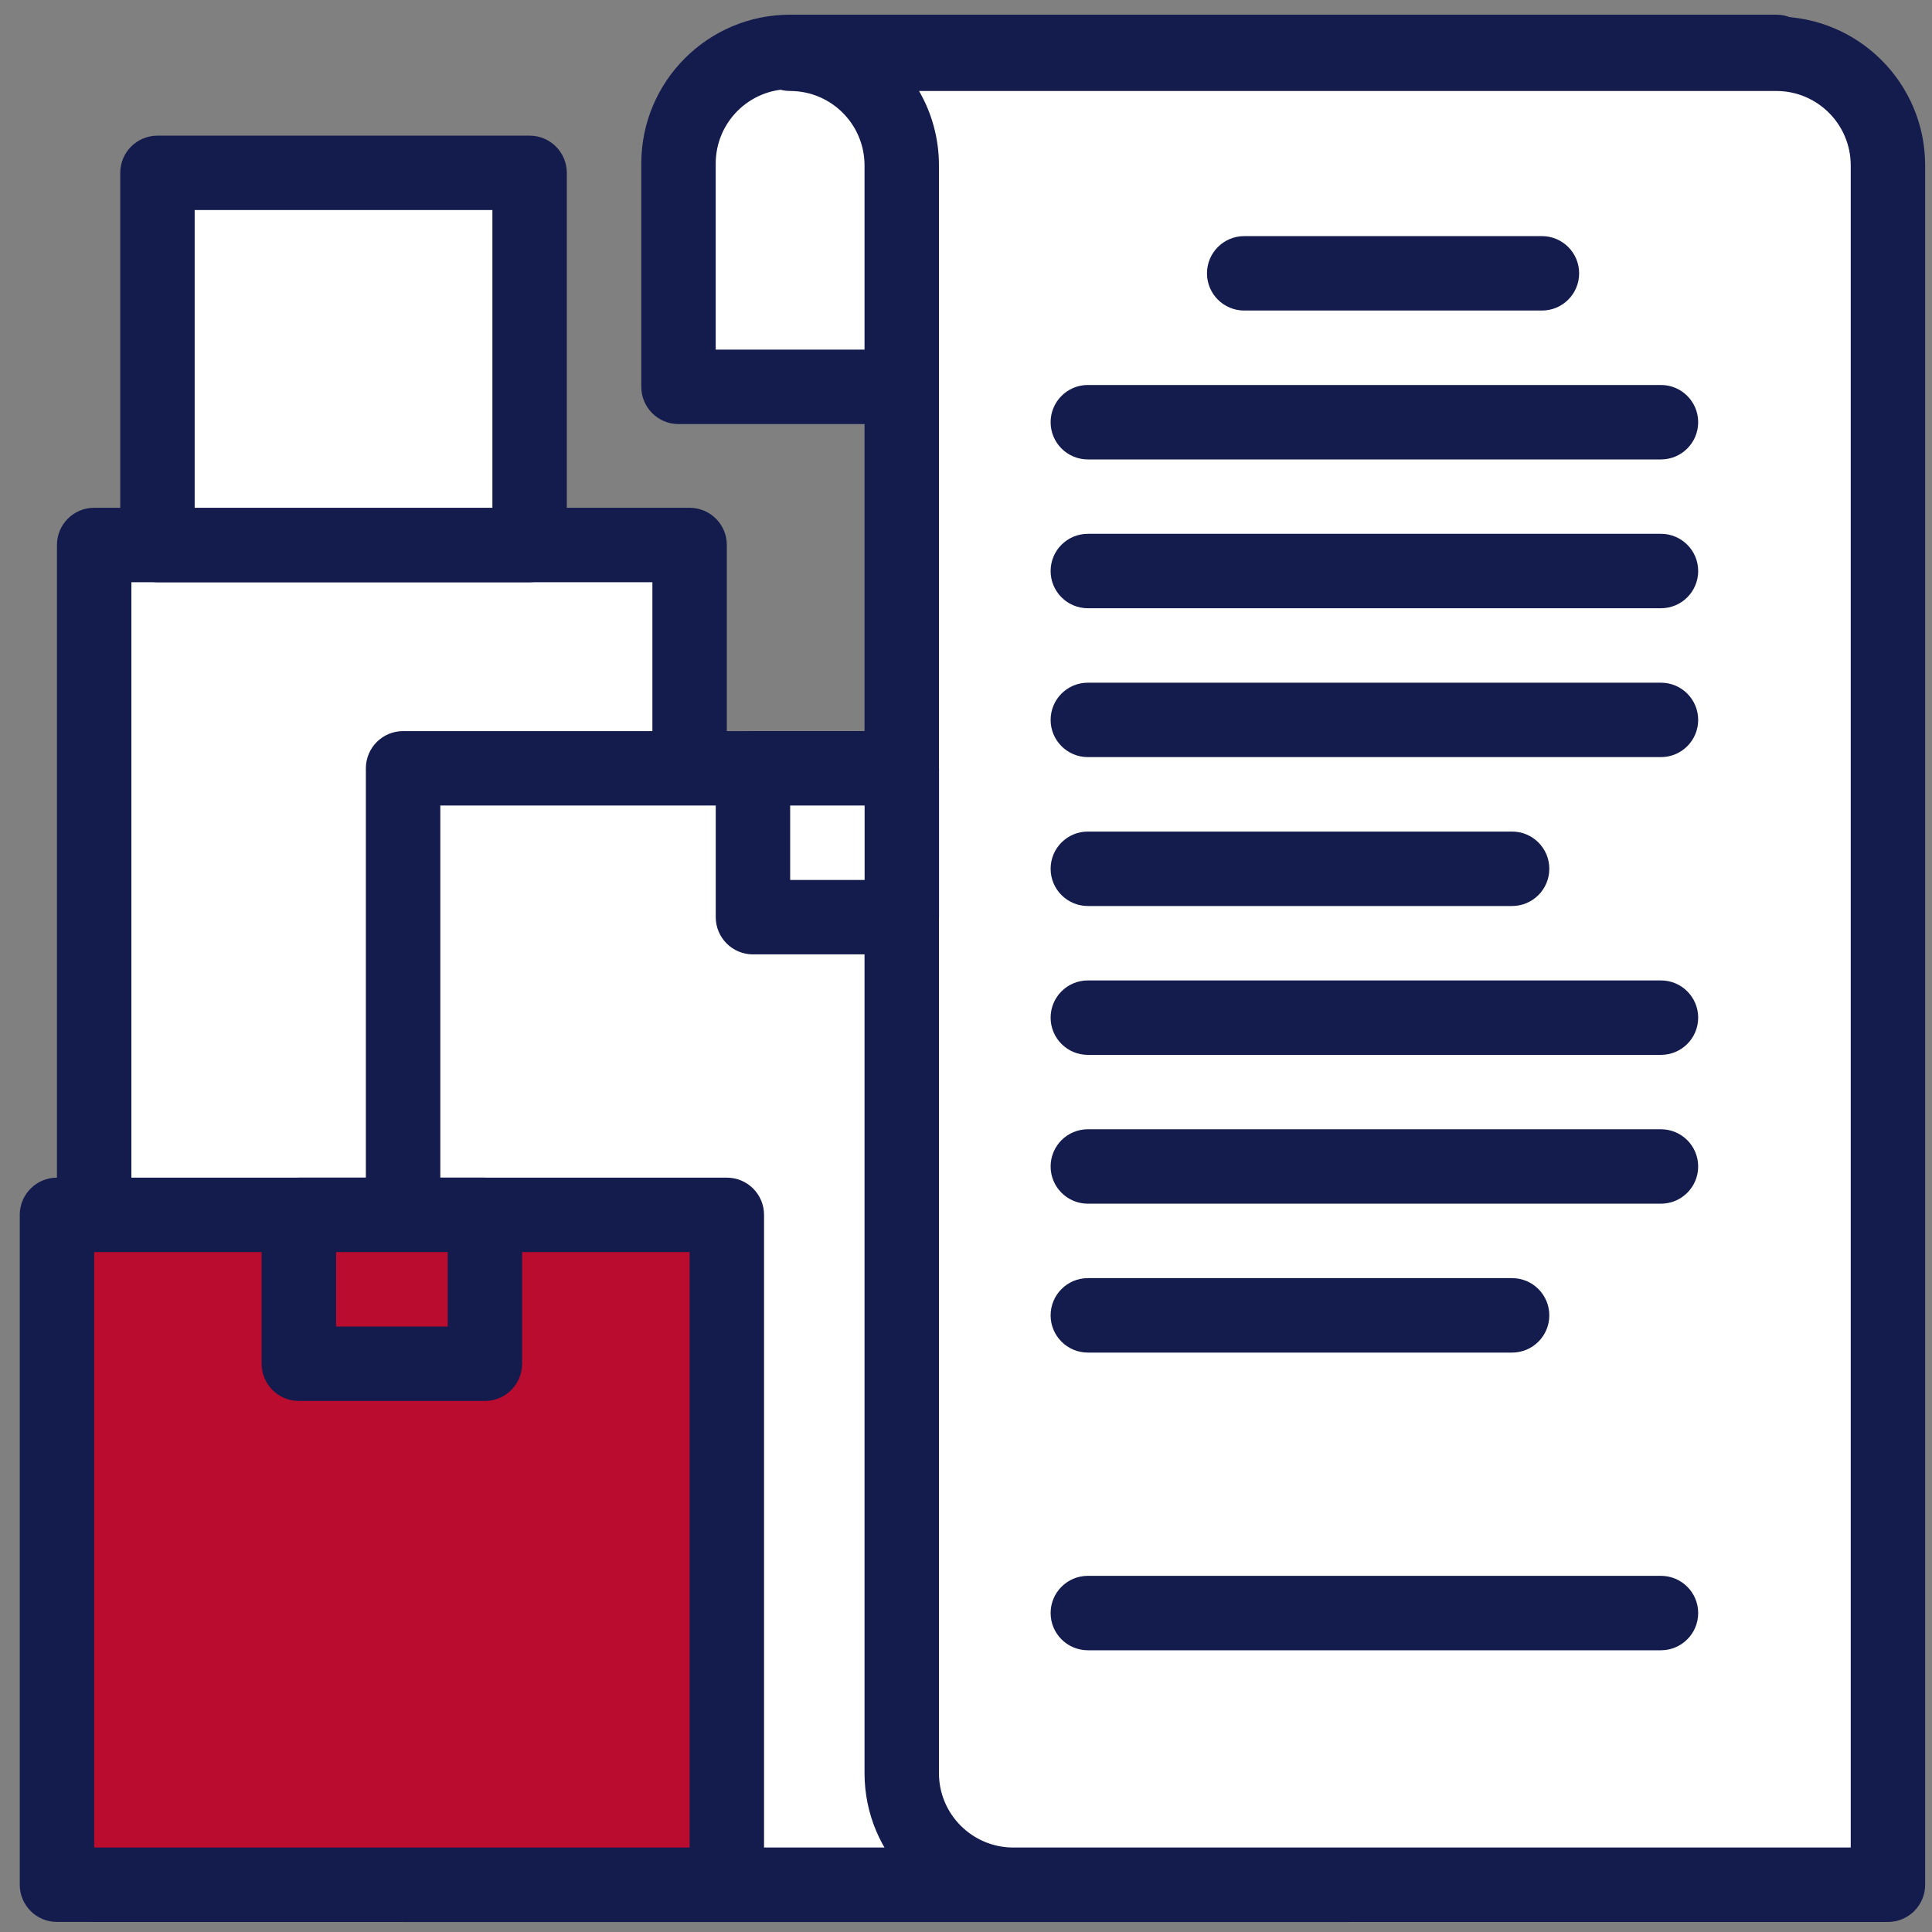 <svg width="75" height="75" viewBox="0 0 75 75" fill="none" xmlns="http://www.w3.org/2000/svg">
<rect x="0" y="0" width="75" height="75" fill="#808080" stroke="none"/>
<g id="Group">
<path id="Vector" d="M3.659 73.166H26.773L26.773 21.157H3.659L3.659 73.166Z" fill="white"/>
<path id="Vector (Stroke)" fill-rule="evenodd" clip-rule="evenodd" d="M28.215 73.165C28.215 73.963 27.568 74.609 26.77 74.609H3.655C2.857 74.609 2.211 73.963 2.211 73.165L2.211 21.156C2.211 20.358 2.857 19.712 3.655 19.712H26.77C27.568 19.712 28.215 20.358 28.215 21.156L28.215 73.165ZM25.326 71.72L25.326 22.601H5.1L5.1 71.72H25.326Z" fill="#141B4D"/>
<path id="Vector_2" d="M52.343 29.824H15.648V73.165H52.343V29.824Z" fill="white"/>
<path id="Vector (Stroke)_2" fill-rule="evenodd" clip-rule="evenodd" d="M14.203 29.826C14.203 29.028 14.85 28.381 15.648 28.381H52.343C53.141 28.381 53.787 29.028 53.787 29.826V73.166C53.787 73.964 53.141 74.611 52.343 74.611H15.648C14.85 74.611 14.203 73.964 14.203 73.166V29.826ZM17.093 31.27V71.721H50.898V31.27H17.093Z" fill="#141B4D"/>
<path id="Vector_3" d="M2.211 73.166H28.215L28.215 47.162H2.211L2.211 73.166Z" fill="#BA0C2F"/>
<path id="Vector (Stroke)_3" fill-rule="evenodd" clip-rule="evenodd" d="M29.66 73.165C29.66 73.963 29.013 74.609 28.215 74.609H2.211C1.413 74.609 0.767 73.963 0.767 73.165L0.767 47.16C0.767 46.363 1.413 45.716 2.211 45.716H28.215C29.013 45.716 29.66 46.363 29.66 47.16L29.66 73.165ZM26.771 71.72L26.771 48.605H3.656L3.656 71.72H26.771Z" fill="#141B4D"/>
<path id="Vector_4" d="M26.34 15.018V6.35C26.34 3.956 28.28 2.016 30.674 2.016H68.958C66.564 2.016 64.624 3.956 64.624 6.35V15.018H26.34Z" fill="white"/>
<path id="Vector (Stroke)_4" fill-rule="evenodd" clip-rule="evenodd" d="M30.673 3.46C29.077 3.46 27.784 4.753 27.784 6.349V13.572H63.179V6.349C63.179 5.296 63.46 4.31 63.952 3.46H30.673ZM68.957 0.57H30.673C27.482 0.57 24.895 3.157 24.895 6.349V15.017C24.895 15.815 25.541 16.462 26.339 16.462H64.623C65.421 16.462 66.068 15.815 66.068 15.017V6.349C66.068 4.753 67.361 3.46 68.957 3.46C69.755 3.46 70.402 2.813 70.402 2.015C70.402 1.217 69.755 0.57 68.957 0.57Z" fill="#141B4D"/>
<path id="Vector_5" d="M73.29 73.166V6.422C73.29 4.028 71.35 2.088 68.956 2.088H30.672C33.066 2.088 35.006 4.028 35.006 6.422V68.832C35.006 71.226 36.946 73.166 39.34 73.166H73.29Z" fill="white"/>
<path id="Vector (Stroke)_5" fill-rule="evenodd" clip-rule="evenodd" d="M29.227 2.087C29.227 1.289 29.873 0.643 30.671 0.643H68.955C72.147 0.643 74.734 3.23 74.734 6.421V73.166C74.734 73.963 74.087 74.61 73.289 74.61H39.339C36.148 74.61 33.561 72.023 33.561 68.832V6.421C33.561 4.825 32.267 3.532 30.671 3.532C29.873 3.532 29.227 2.885 29.227 2.087ZM35.677 3.532C36.169 4.382 36.45 5.369 36.45 6.421V68.832C36.45 70.427 37.743 71.721 39.339 71.721H71.845V6.421C71.845 4.825 70.551 3.532 68.955 3.532H35.677Z" fill="#141B4D"/>
<path id="Vector (Stroke)_6" fill-rule="evenodd" clip-rule="evenodd" d="M40.785 16.39C40.785 15.592 41.432 14.945 42.23 14.945H64.478C65.276 14.945 65.923 15.592 65.923 16.39C65.923 17.188 65.276 17.835 64.478 17.835H42.23C41.432 17.835 40.785 17.188 40.785 16.39Z" fill="#141B4D"/>
<path id="Vector (Stroke)_7" fill-rule="evenodd" clip-rule="evenodd" d="M40.785 33.726C40.785 32.928 41.432 32.281 42.23 32.281H58.699C59.497 32.281 60.144 32.928 60.144 33.726C60.144 34.524 59.497 35.171 58.699 35.171H42.23C41.432 35.171 40.785 34.524 40.785 33.726Z" fill="#141B4D"/>
<path id="Vector (Stroke)_8" fill-rule="evenodd" clip-rule="evenodd" d="M40.785 22.167C40.785 21.369 41.432 20.723 42.23 20.723H64.478C65.276 20.723 65.923 21.369 65.923 22.167C65.923 22.965 65.276 23.612 64.478 23.612H42.23C41.432 23.612 40.785 22.965 40.785 22.167Z" fill="#141B4D"/>
<path id="Vector (Stroke)_9" fill-rule="evenodd" clip-rule="evenodd" d="M40.785 27.947C40.785 27.149 41.432 26.502 42.23 26.502H64.478C65.276 26.502 65.923 27.149 65.923 27.947C65.923 28.744 65.276 29.391 64.478 29.391H42.23C41.432 29.391 40.785 28.744 40.785 27.947Z" fill="#141B4D"/>
<path id="Vector (Stroke)_10" fill-rule="evenodd" clip-rule="evenodd" d="M40.785 39.505C40.785 38.707 41.432 38.06 42.23 38.06H64.478C65.276 38.06 65.923 38.707 65.923 39.505C65.923 40.303 65.276 40.95 64.478 40.95H42.23C41.432 40.95 40.785 40.303 40.785 39.505Z" fill="#141B4D"/>
<path id="Vector (Stroke)_11" fill-rule="evenodd" clip-rule="evenodd" d="M40.785 45.283C40.785 44.485 41.432 43.838 42.23 43.838H64.478C65.276 43.838 65.923 44.485 65.923 45.283C65.923 46.08 65.276 46.727 64.478 46.727H42.23C41.432 46.727 40.785 46.08 40.785 45.283Z" fill="#141B4D"/>
<path id="Vector (Stroke)_12" fill-rule="evenodd" clip-rule="evenodd" d="M40.785 51.062C40.785 50.264 41.432 49.617 42.23 49.617H58.699C59.497 49.617 60.144 50.264 60.144 51.062C60.144 51.86 59.497 52.507 58.699 52.507H42.23C41.432 52.507 40.785 51.86 40.785 51.062Z" fill="#141B4D"/>
<path id="Vector (Stroke)_13" fill-rule="evenodd" clip-rule="evenodd" d="M40.785 62.618C40.785 61.821 41.432 61.174 42.23 61.174H64.478C65.276 61.174 65.923 61.821 65.923 62.618C65.923 63.416 65.276 64.063 64.478 64.063H42.23C41.432 64.063 40.785 63.416 40.785 62.618Z" fill="#141B4D"/>
<path id="Vector (Stroke)_14" fill-rule="evenodd" clip-rule="evenodd" d="M46.855 10.611C46.855 9.813 47.502 9.166 48.3 9.166H59.858C60.656 9.166 61.302 9.813 61.302 10.611C61.302 11.409 60.656 12.055 59.858 12.055H48.3C47.502 12.055 46.855 11.409 46.855 10.611Z" fill="#141B4D"/>
<path id="Vector_6" d="M18.825 47.162H11.602V52.941H18.825V47.162Z" fill="#BA0C2F"/>
<path id="Vector (Stroke)_15" fill-rule="evenodd" clip-rule="evenodd" d="M10.156 47.161C10.156 46.364 10.803 45.717 11.601 45.717H18.824C19.622 45.717 20.269 46.364 20.269 47.161V52.94C20.269 53.738 19.622 54.385 18.824 54.385H11.601C10.803 54.385 10.156 53.738 10.156 52.94V47.161ZM13.046 48.606V51.495H17.38V48.606H13.046Z" fill="#141B4D"/>
<path id="Vector_7" d="M35.005 29.824H29.227V35.603H35.005V29.824Z" fill="white"/>
<path id="Vector (Stroke)_16" fill-rule="evenodd" clip-rule="evenodd" d="M27.785 29.826C27.785 29.028 28.432 28.381 29.23 28.381H35.009C35.806 28.381 36.453 29.028 36.453 29.826V35.604C36.453 36.402 35.806 37.049 35.009 37.049H29.23C28.432 37.049 27.785 36.402 27.785 35.604V29.826ZM30.674 31.27V34.16H33.564V31.27H30.674Z" fill="#141B4D"/>
<path id="Vector_8" d="M20.56 6.711H6.113V21.158H20.56V6.711Z" fill="white"/>
<path id="Vector (Stroke)_17" fill-rule="evenodd" clip-rule="evenodd" d="M4.668 6.71C4.668 5.912 5.315 5.266 6.113 5.266H20.559C21.357 5.266 22.004 5.912 22.004 6.71V21.157C22.004 21.955 21.357 22.602 20.559 22.602H6.113C5.315 22.602 4.668 21.955 4.668 21.157V6.71ZM7.557 8.155V19.712H19.115V8.155H7.557Z" fill="#141B4D"/>
</g>
</svg>
